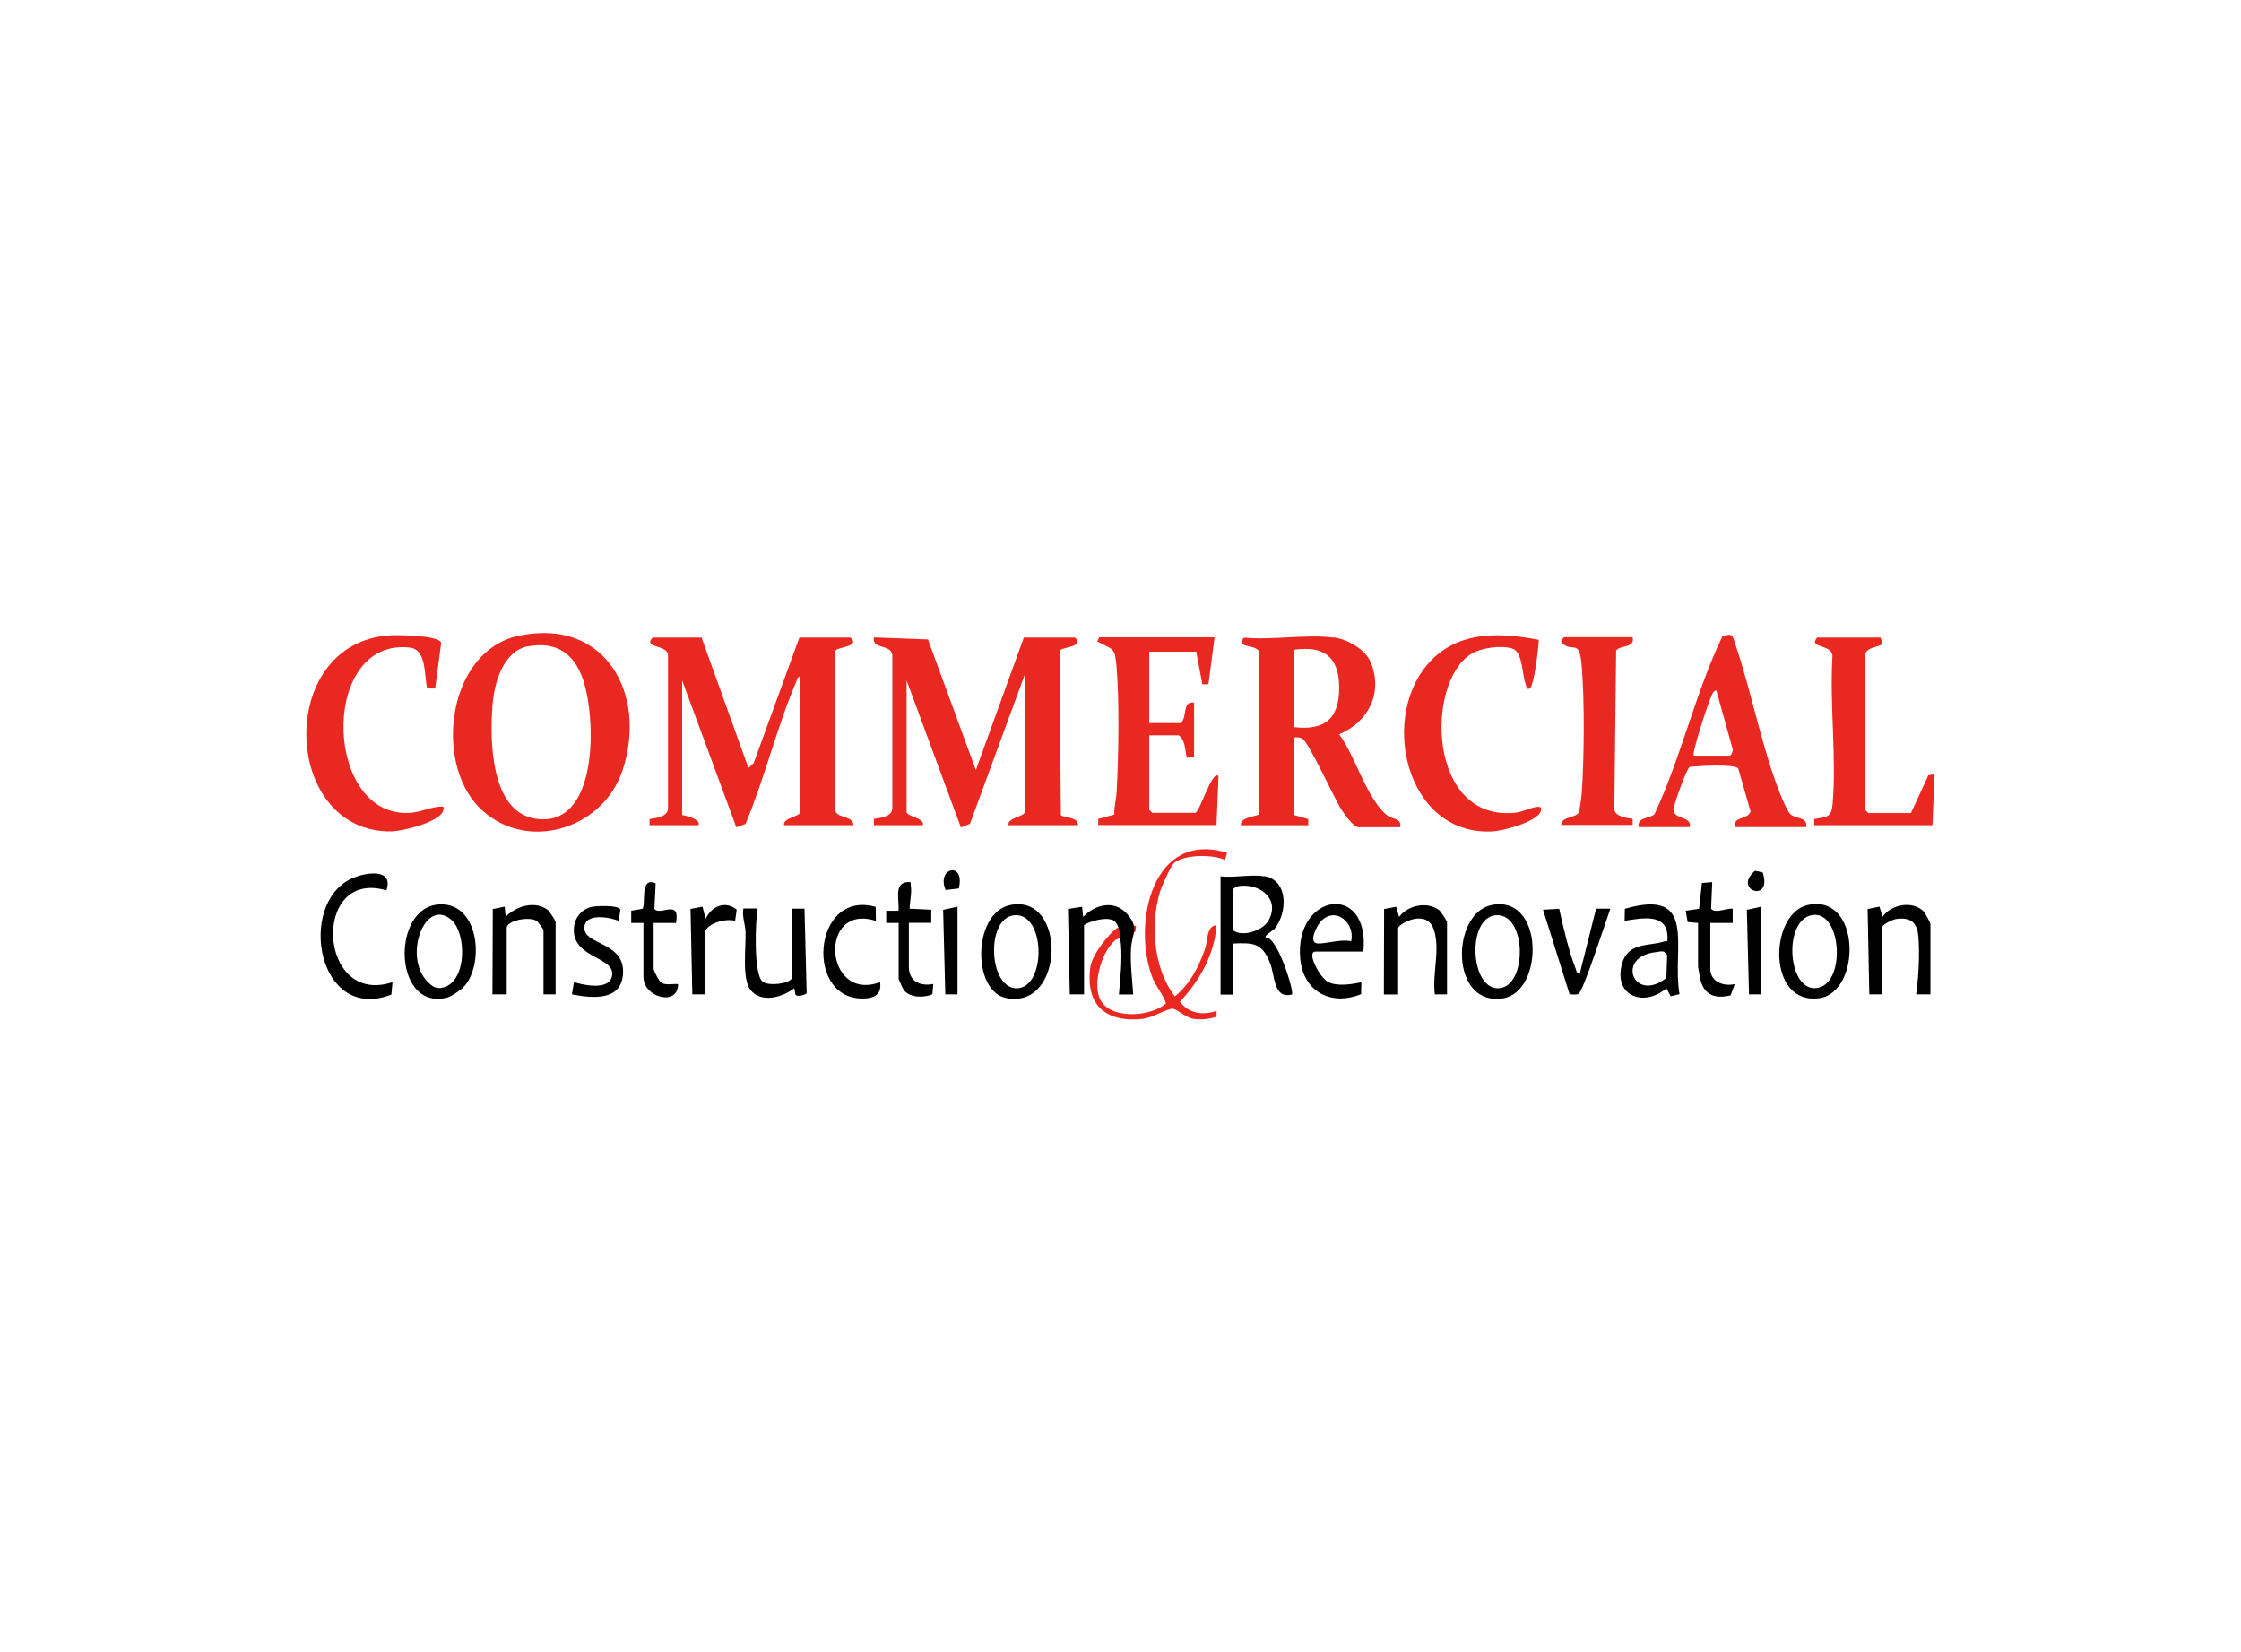 <?xml version="1.0" encoding="UTF-8"?>
<svg id="Layer_2" data-name="Layer 2" xmlns="http://www.w3.org/2000/svg" viewBox="0 0 198 146">
  <defs>
    <style>
      .cls-1 {
        fill: none;
      }

      .cls-2 {
        fill: #e92822;
      }
    </style>
  </defs>
  <g id="Layer_1-2" data-name="Layer 1">
    <g>
      <rect class="cls-1" width="198" height="146"/>
      <g>
        <path class="cls-2" d="M100.38,81.81l-.07.52s-.9.33-1.51.61-.12-.93-.12-.93c0,0,.63-.36,1.7-.2Z"/>
        <path class="cls-2" d="M61.98,56.32l4.15,11.54.46-.44,4.04-11.09h4.51c.96.85-1.27.82-1.36,1.2v13.86c-.05,1.02,1.57.56,1.63,1.52h-6.13c-.17-.64,1.44-.76,1.44-1.17v-11.98c-.31.05-.31.36-.41.58-1.69,3.96-2.76,8.46-4.44,12.46l-.81.3-4.79-12.98v11.89c.35.08.86.18,1.15.39.22.15.36.21.3.51h-4.33v-.54c.6-.1,1.64-.2,1.63-.98v-13.52c-.04-.93-2.26-.58-1.36-1.54h4.33Z"/>
        <path class="cls-2" d="M77.21,72.9v-.54c.6-.1,1.64-.2,1.63-.98v-13.52c-.17-1-1.8-.43-1.63-1.54l4.78.18,4.23,11.54,4.24-11.71h4.51c.96.85-1.27.82-1.36,1.2l.12,14.5c.38.27,1.55.14,1.51.88h-6.13c-.17-.64,1.44-.76,1.44-1.17v-12.16l-4.85,13.21-.8.32-4.8-12.99v11.62c0,.41,1.62.53,1.44,1.17h-4.33Z"/>
        <path class="cls-2" d="M117.85,56.32c1.24.17,2.84,1.08,3.3,2.29,1.02,2.68-.25,5.18-2.83,6.27,1.39,1.83,2.5,5.89,4.31,7.21.44.32,1.24.2,1.07,1h-3.69c-.42,0-1.26-1.2-1.5-1.57-.65-1.01-2.89-5.99-3.46-6.27-.24-.11-.46-.11-.72-.09v6.85l1.26.37v.54s-5.95,0-5.95,0c-.14-.76,1.57-.78,1.63-1.01v-14.22c-.07-.83-2.27-.35-1.36-1.35,2.47.24,5.53-.32,7.93,0ZM114.34,64.25c2.73.31,3.99-.77,3.98-3.51s-1.39-3.7-3.98-3.33v6.85Z"/>
        <path class="cls-2" d="M42.35,71.36c-4.04-4.08-2.78-13.84,3.46-15.18,7.72-1.65,11.41,5.21,9.19,11.89-1.76,5.31-8.66,7.3-12.65,3.28ZM46.71,57.09c-2.27.39-3.06,3.29-3.2,5.27-.23,3-.19,9.3,3.74,9.97,5.7.96,5.44-8.98,4.24-12.35-.8-2.27-2.34-3.3-4.78-2.88Z"/>
        <path class="cls-2" d="M107.31,56.32l-.54,4.14h-.54s-.54-2.88-.54-2.88h-4.15v6.31h2.79c.6-.55.09-1.97,1.17-1.8v4.78l-.63.09c-.21-.67-.09-1.52-.72-1.99h-2.61v6.58l.27.27h3.78c.4,0,1.52-3.89,2.07-3.24l-.18,4.32h-10.45v-.54s1.42-.39,1.42-.39c-.03-.7.18-1.35.21-2.04.17-3.15.25-7.9-.01-11-.15-1.8-.27-1.46-1.71-2.26l.18-.36h10.18Z"/>
        <path class="cls-2" d="M144.79,73.08c-.17-.89.91-.72,1.39-1.14,2.36-5.05,3.6-10.69,6-15.72.96-.31.88-.06,1.13.67,1.49,4.34,2.52,10.02,4.32,14.07.11.25.38.82.56.98.47.42,1.56.25,1.39,1.14h-6.31c-.17-.96,1.11-.62,1.4-1.37l-1.09-3.81c-.35-.42-3.57-.22-4.29-.14-.26.13-1.45,3.41-1.43,3.8.05.88,1.65.54,1.43,1.52h-4.51ZM149.66,66.77h3.15c.14,0,.35-.42.27-.61l-1.44-5.16c-.32.07-.39.42-.5.67-.26.58-1.69,4.89-1.48,5.09Z"/>
        <path class="cls-2" d="M38.46,60.83h-.72c-.27-1.2-.04-3.44-1.53-3.61-7.68-.88-7.65,13.83-.88,14.58,1.64.18,2.35-.46,3.58-.53.27-.01.32-.02.27.28-.18,1.07-3.61,1.89-4.6,1.91-9.69.12-10.28-16.62-.19-17.32.69-.05,4.39-.02,4.59.66l-.53,4.03Z"/>
        <path class="cls-2" d="M135.96,56.51c-.02.66-.41,4.11-.81,4.32-.29.16-.29-.21-.35-.36-.33-.88-.26-2.87-1.17-3.16-.99-.32-2.79-.08-3.68.49-4.03,2.56-3.8,14.8,3.91,14.01.69-.07,1.47-.5,2-.52.36-.02.37.16.25.44-.38.9-3.3,1.68-4.22,1.73-7.82.44-10.22-10.59-5.23-15.32,2.54-2.41,6.05-2.23,9.28-1.61Z"/>
        <path class="cls-2" d="M168.85,71.82l1.52-3.31.55-.11-.18,4.51h-10.45v-.54c1.14-.21,1.53-.13,1.63-1.35.35-4.14-.27-8.78-.02-12.97.09-1.18-2.23-.74-1.34-1.72h5.59l.19.55c-.21.28-1.54.3-1.54.99v13.7l.27.27h3.78Z"/>
        <path class="cls-2" d="M144.25,56.32c.21.97-1.08.66-1.46,1.15l-.16,14.07c.11.61,1.09.74,1.62.81v.54h-6.31c-.04-.72,1.27-.62,1.53-1.08.11-.18.25-1.38.28-1.71.22-3.02.26-8.38-.01-11.36-.21-2.24-.69-1.15-1.62-1.81-.36-.25-.13-.45.09-.63h6.04Z"/>
        <path d="M95.78,81.73v6.13h-1.26s-.16-7.55-.16-7.55l1.25-.19.09.9c1.05-1.12,2.77-1.53,3.88-.27,1.12,1.27.43,1.71.35,3.06-.08,1.37.11,2.71.19,4.06h-1.26c.12-1.46.3-2.95.18-4.42,0-.09-.02-.16-.03-.22h0c-.05-1.97-.82-1.98-.84-1.98-.84-.24-2.37.37-2.37.5Z"/>
        <path class="cls-2" d="M102.67,78.26c-1.1,2.99-.85,7.2,1.13,9.78,1.34-1.09,2.1-2.58,2.66-4.18.26-.74.12-2.05,1.03-2.12-.2,2.62-1.47,4.87-3.23,6.76.74,1.06,2.07,1.24,3.23.81v.52c-.62.22-1.42.29-2.06.19-.66-.11-1.41-.85-1.82-.89-.43-.04-1.81.81-2.69.9-3.24.33-5.04-1.24-4.58-4.58.12-.88.94-1.97,1.51-2.64.27-.31.47-.51.84-.8.03.23.07.59.12.93-.15-.01-.35.18-.57.43-.96,1.06-1.6,3.37-1.13,4.72.7,2.03,4.51,1.82,5.91.57-.28-.86-.91-1.49-1.23-2.36-1.75-4.73.02-12.97,6.63-10.95l-.19.63c-1.06-.5-3.61-.5-4.5.28-.25.22-.9,1.63-1.04,2.02Z"/>
        <path d="M111.72,77.41c2.13.38,2.05,3.25.88,4.67-.13.15-.9.58-.79.74,1.08-.08,2.55,4.85,2.34,5.05-1.66.42-1.47-1.64-1.95-2.82-.7-1.73-1.46-1.77-3.28-1.68v4.51h-1.08v-10.45c1.17.14,2.77-.2,3.87,0ZM108.93,78.58v3.6c.78.67,2.65.05,3.14-.83,1.13-2.01-.94-3.44-2.84-3.02l-.3.24Z"/>
        <path d="M131.77,79.97c4.67-.97,4.67,7.66,1.03,8.24-4.71.75-4.61-7.49-1.03-8.24ZM132.13,80.87c-2.55.25-2.25,6.6.3,6.45s2.48-6.72-.3-6.45Z"/>
        <path d="M40.92,87.25c-.23.24-1.06.8-1.37.88-4.98,1.34-5.05-8.64-.28-8.21,3.14.28,3.49,5.47,1.65,7.33ZM39.85,81.25c-2.32-1.96-4.23,3.24-2.11,5.45.45.47.79.72,1.45.54,2.07-.56,2.06-4.81.66-5.99Z"/>
        <path d="M89.24,79.97c5.04-1.06,4.86,9.29-.36,8.21-3-.62-2.94-7.51.36-8.21ZM89.6,80.87c-2.55.25-2.26,6.59.3,6.45s2.49-6.72-.3-6.45Z"/>
        <path d="M120.47,84.08h-4.24c-.85,0,.4,2.32,1.1,2.68.8.41,2.09.22,2.95.02l-.02,1.06c-2.64,1.08-5.11-.21-5.38-3.13-.53-5.81,6.17-6.81,5.58-.63ZM119.38,83.17c.36-1.6-1.33-3.1-2.63-1.81-.38.38-1.2,1.92-.35,2,.67.06,2.13-.42,2.98-.19Z"/>
        <path d="M159.7,79.97c4.75-1.08,4.78,7.73,1.03,8.23-4.63.62-4.41-7.46-1.03-8.23ZM160.07,80.86c-2.5.48-2.14,6.54.3,6.45,2.8-.1,2.4-6.98-.3-6.45Z"/>
        <path d="M148.38,87.84l-.77.19-.38-.71c-1.97,1.69-4.68.71-3.93-2.13.52-1.97,2.37-1.56,3.76-2.01.23-.07.27.13.27-.28.03-2.27-2.22-1.78-3.79-1.54l.02-1.06c6.54-1.9,4.12,3.55,4.83,7.53ZM146.38,84.12c-3.71.35-2.04,4.57.85,2.29l.07-2.04-.27-.28c-.22-.07-.43,0-.64.03Z"/>
        <path d="M49.1,87.86h-1.08v-5.68c0-.08-.5-.75-.62-.82-.68-.41-2.63-.02-2.63.64v5.86h-1.26s.03-7.54.03-7.54l1.05-.21.09.9c.9-.95,2.55-1.45,3.69-.63.17.12.72.97.72,1.08v6.4Z"/>
        <path d="M34.14,78.67c-6.64-1.96-6.09,10.3.54,8.11l-.1,1.1c-6.53,2.53-8.34-7.99-3.54-10.24,1.16-.55,3.79-1,3.1,1.03Z"/>
        <path d="M166.24,87.86h-1.08s-.15-7.54-.15-7.54l1.05-.21.27.9c.76-1.11,2.64-1.46,3.63-.48.12.12.6,1.01.6,1.11v6.22h-1.26c.21-1.52.33-3.59.19-5.14-.11-1.23-.68-1.67-1.9-1.53-.36.04-1.35.51-1.35.82v5.86Z"/>
        <path d="M127.85,87.86h-1.08c-.23-1.87.47-3.82-.05-5.62-.61-2.09-3.19-.58-3.19-.23v5.86h-1.26s.02-7.55.02-7.55l1.06-.2.27.9c.75-1.04,2.46-1.39,3.51-.62.17.12.72.97.72,1.08v6.4Z"/>
        <path d="M70,80.29h1.08s.19,7.46.19,7.46c-.04.13-.9.4-1,.1l-.09-.54c-1.03.81-2.91,1.35-3.86.17-.79-.97-.4-3.79-.45-5.14-.02-.67-.32-1.35-.19-2.07h1.26c-.21,1.18-.36,5.72.41,6.44.51.48,2.66.19,2.66-.4v-6.04Z"/>
        <path d="M54.68,81.37c-.82-.34-3.05-.74-3.05.63,0,1.5,3.54,1.22,3.42,3.97-.11,2.5-2.68,2.25-4.52,1.89l.18-1.08c.91.27,3.22.78,3.38-.65.17-1.57-3.39-1.49-3.39-3.94,0-.95.53-1.72,1.41-2.02.47-.16,2.63-.21,2.7.21l-.14,1Z"/>
        <path d="M150.02,81.55l-.91-.08-.17-1,1.18-.17.25-2.28.91-.08-.1,2.35c.34.46,1.41-.07,1.91,0v1.26s-1.98,0-1.98,0v4.05c0,1.14,1.16,1.58,2.16,1.35l-.36.99c-1.3.33-2.28.04-2.66-1.31-.03-.12-.22-1.16-.22-1.22v-3.87Z"/>
        <path d="M79.38,81.55h-1.08s0-1.08,0-1.08h1.08c.11-.88-.45-2.47.81-2.53.38-.02.23,0,.28.27.11.69-.09,1.4-.1,2.08l1.91.09v1.16s-1.98,0-1.98,0v3.87c0,1.29.99,1.76,2.16,1.53l-.08.91c-.73.33-2.01.32-2.53-.38-.08-.11-.45-.93-.45-.99v-4.96Z"/>
        <path d="M77.37,80.13l.02,1.24c-5.11-1.64-4.59,7.23.36,5.41.17.9-.33,1.36-1.19,1.43-5.53.49-4.86-9.68.81-8.08Z"/>
        <path d="M137.76,80.3c.38,1.7.83,3.69,1.46,5.3.07.19.07.43.35.46l1.45-5.77h1.26c-.32.89-2.44,7.42-2.82,7.54-.23.08-.54.03-.78.02l-2.35-7.47,1.43-.08Z"/>
        <path d="M56.85,81.55h-1.08s0-1.08,0-1.08l1-.17c.32-.48-.27-2.88,1.16-2.25l-.11,2.25c.5.68,2.3-.95,1.91,1.25h-1.98s0,4.05,0,4.05c0,.16.5,1.16.72,1.26.42.2.99.05,1.44.09.01,2-3.06,1.2-3.06-.63v-4.78Z"/>
        <path d="M62.25,87.86h-1.08s-.16-7.55-.16-7.55l1.06-.2.27,1.08c.53-1.12,1.73-1.64,2.75-.82l-.14,1c-.77-.27-2.7.24-2.7,1.17v5.32Z"/>
        <polygon points="155.61 80.11 155.61 87.86 154.53 87.86 154.34 80.39 155.61 80.11"/>
        <polygon points="84.6 80.11 84.6 87.86 83.52 87.86 83.33 80.39 84.6 80.11"/>
        <path d="M155.74,77.09c.9,2.75-2.71,1.58-.68-.15l.68.15Z"/>
        <path d="M83.55,78.64c-.85-2.01,1.76-2.57,1.16-.14l-1.16.14Z"/>
      </g>
    </g>
  </g>
</svg>